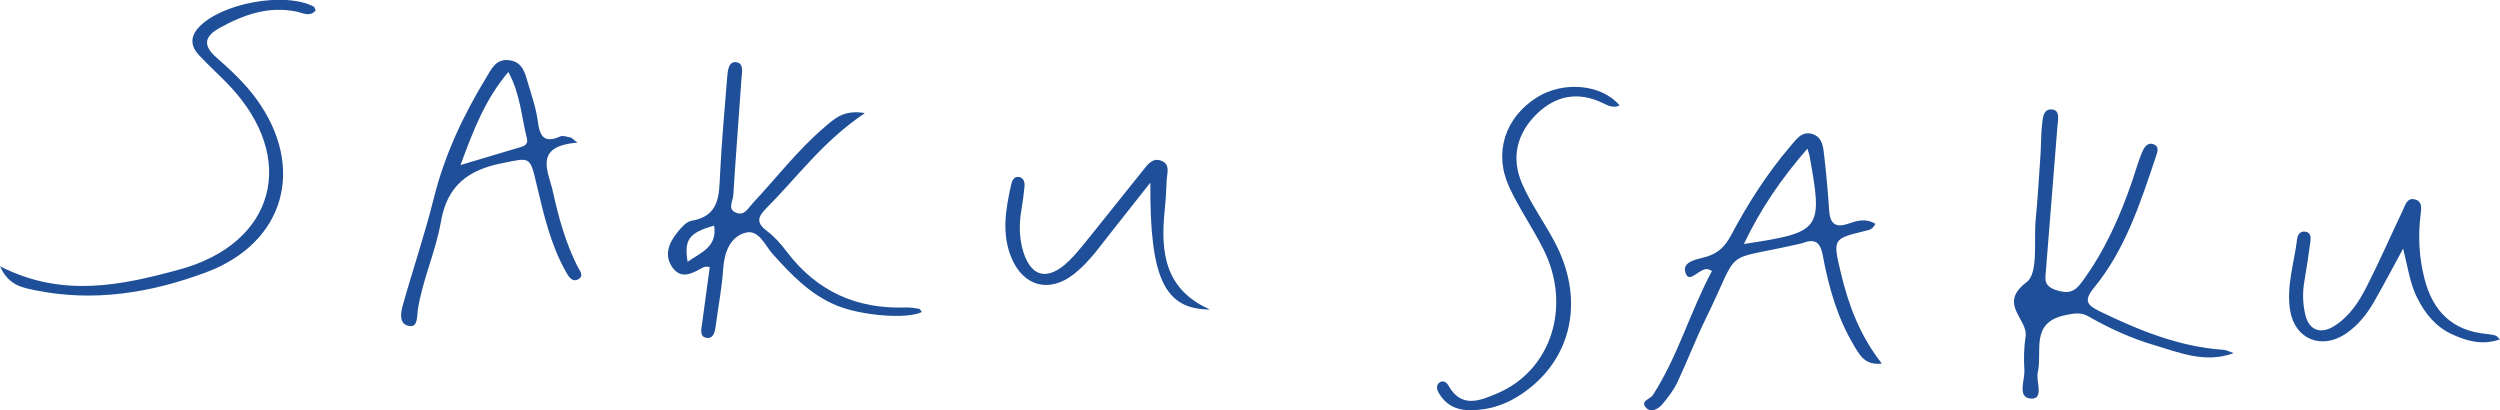 <?xml version="1.0" encoding="UTF-8"?>
<svg id="_レイヤー_2" data-name="レイヤー 2" xmlns="http://www.w3.org/2000/svg" viewBox="0 0 223.28 36.65">
  <defs>
    <style>
      .cls-1 {
        fill: #1f4f98;
      }
    </style>
  </defs>
  <g id="design">
    <g>
      <path class="cls-1" d="M77.22,10.12c-3.73,2.5-6.03,5.73-8.8,8.5-.8,.8-.85,1.32,.09,2.02,.68,.51,1.27,1.19,1.79,1.88,2.68,3.52,6.23,5.1,10.61,4.94,.39-.01,.79,.05,1.18,.12,.1,.02,.16,.19,.24,.29-1.34,.66-5.4,.32-7.59-.58-2.37-.97-4.05-2.74-5.72-4.59-.71-.79-1.26-2.28-2.5-1.9-1.33,.4-1.83,1.75-1.93,3.21-.11,1.66-.43,3.31-.65,4.97-.07,.54-.16,1.26-.79,1.2-.71-.07-.51-.8-.44-1.31,.22-1.65,.45-3.31,.68-5.03-.21,0-.41-.05-.55,.02-.96,.51-1.99,1.2-2.82-.03-.74-1.1-.25-2.19,.51-3.12,.33-.4,.77-.91,1.22-.99,2.51-.42,2.47-2.26,2.56-4.16,.14-2.87,.4-5.73,.63-8.59,.05-.59,.09-1.47,.78-1.42,.75,.06,.54,.94,.5,1.51-.24,3.46-.51,6.93-.73,10.39-.03,.52-.56,1.25,.28,1.56,.72,.27,1.05-.42,1.44-.84,2.14-2.29,4.06-4.8,6.46-6.84,.84-.71,1.67-1.54,3.52-1.24Zm-13.44,10.03c-2.24,.64-2.69,1.23-2.37,3.23,1.2-.83,2.67-1.33,2.37-3.23Z"/>
      <path class="cls-1" d="M199.46,31.55c-2.52,.92-4.81-.06-7.11-.74-2.04-.6-3.98-1.5-5.84-2.56-.65-.37-1.21-.27-1.98-.12-3.26,.64-2.1,3.2-2.53,5.11-.19,.83,.59,2.41-.59,2.36-1.29-.06-.55-1.64-.61-2.56-.06-.99-.04-2.01,.11-3,.23-1.55-2.51-2.88,.09-4.84,1.07-.8,.63-3.66,.81-5.58,.19-1.93,.3-3.86,.43-5.79,.06-.87,.04-1.74,.13-2.6,.06-.64,.09-1.57,.95-1.45,.69,.1,.48,.96,.43,1.54-.34,4.26-.68,8.52-1.02,12.78-.06,.77-.26,1.43,.91,1.81,1.12,.36,1.65,.15,2.29-.71,2.04-2.77,3.42-5.86,4.52-9.09,.28-.82,.51-1.66,.84-2.46,.17-.42,.46-.95,1-.78,.61,.19,.4,.7,.24,1.17-1.38,4.11-2.72,8.26-5.52,11.67-.97,1.18-.56,1.57,.55,2.11,3.5,1.69,7.06,3.15,11,3.42,.31,.02,.61,.19,.91,.29Z"/>
      <path class="cls-1" d="M167.5,19.98c-.24,.5-.55,.56-.87,.63-2.96,.72-2.94,.72-2.22,3.76,.68,2.87,1.69,5.59,3.66,8.1-1.5,.18-1.97-.75-2.46-1.56-1.5-2.49-2.29-5.25-2.81-8.08-.2-1.08-.61-1.56-1.72-1.15-.06,.02-.13,.05-.19,.06-7.37,1.71-5.28,.07-8.55,6.73-.91,1.85-1.64,3.79-2.52,5.65-.34,.71-.83,1.36-1.34,1.97-.34,.41-.97,.79-1.41,.38-.68-.64,.3-.81,.54-1.17,2.25-3.48,3.35-7.49,5.29-11.1-.22-.1-.27-.13-.33-.15-.77-.19-1.66,1.35-2.02,.36-.41-1.12,1.14-1.25,1.92-1.5,1.06-.34,1.63-.96,2.13-1.89,1.5-2.83,3.22-5.52,5.31-7.97,.52-.61,1.02-1.37,1.96-1.08,.92,.29,.97,1.2,1.06,1.99,.18,1.59,.33,3.18,.43,4.77,.07,1.16,.47,1.67,1.71,1.25,.73-.25,1.52-.52,2.41,0Zm-6.08-6.7c-2.36,2.71-4.18,5.39-5.67,8.51,6.91-1.04,7.06-1.25,5.87-7.83-.02-.13-.07-.26-.2-.69Z"/>
      <path class="cls-1" d="M51.57,12.74c-3.99,.32-2.58,2.57-2.18,4.41,.5,2.28,1.12,4.52,2.18,6.63,.18,.36,.67,.89,.02,1.19-.52,.24-.83-.31-1.05-.7-1.36-2.41-1.97-5.08-2.6-7.74-.62-2.64-.57-2.46-3.12-1.95-3.03,.6-4.89,2.02-5.44,5.22-.46,2.68-1.66,5.2-2.07,7.92-.08,.55,.02,1.5-.73,1.4-.95-.13-.81-1.12-.62-1.81,.9-3.21,1.98-6.37,2.78-9.59,.96-3.87,2.63-7.41,4.68-10.78,.47-.77,.87-1.73,2.08-1.56,1.17,.16,1.39,1.13,1.65,2.02,.34,1.15,.74,2.3,.89,3.47,.17,1.36,.61,1.94,2.01,1.31,.25-.11,.63,.06,.95,.11,.19,.15,.38,.3,.58,.45Zm-10.44,2c1.94-.58,3.51-1.05,5.09-1.52,.45-.13,1-.23,.84-.86-.49-1.93-.59-3.99-1.66-5.93-2.06,2.44-3.1,5.13-4.27,8.31Z"/>
      <path class="cls-1" d="M28.18,.95c-.52,.58-1.13,.21-1.67,.09-2.52-.52-4.73,.26-6.89,1.45-1.35,.75-1.52,1.55-.34,2.6,1.3,1.15,2.58,2.32,3.61,3.74,4.46,6.12,2.54,12.88-4.5,15.5-4.95,1.84-10.05,2.67-15.31,1.58-1.12-.23-2.32-.43-3.08-2.13,5.56,2.85,10.85,1.71,16.06,.28,8.53-2.34,10.55-9.91,4.45-16.39-.87-.92-1.82-1.77-2.69-2.69-.74-.77-.9-1.6-.12-2.48,1.95-2.2,7.71-3.28,10.32-1.91,.08,.04,.11,.21,.17,.34Z"/>
      <path class="cls-1" d="M144.65,9.42c-.56,.27-1.05,0-1.51-.22-2.19-1.05-4.18-.68-5.88,.97-1.8,1.75-2.32,3.94-1.32,6.23,.79,1.82,1.99,3.47,2.92,5.23,2.52,4.74,1.72,9.75-2.05,12.88-1.64,1.36-3.49,2.18-5.68,2.12-1.17-.03-2.05-.53-2.63-1.53-.17-.28-.26-.66,.03-.91,.34-.29,.68-.03,.83,.24,1.16,2.07,2.81,1.36,4.35,.71,4.83-2.04,6.68-7.78,4.15-12.85-.95-1.91-2.19-3.67-3.08-5.61-1.4-3.07-.34-6.2,2.48-7.98,2.38-1.5,5.82-1.17,7.39,.72Z"/>
      <path class="cls-1" d="M223.28,30.31c-1.56,.54-2.91,.17-4.23-.43-1.47-.66-2.43-1.82-3.15-3.24-.66-1.3-.85-2.76-1.27-4.44-.98,1.8-1.77,3.31-2.62,4.79-.64,1.1-1.44,2.1-2.51,2.82-2.18,1.46-4.56,.48-4.97-2.12-.34-2.15,.38-4.24,.63-6.35,.05-.42,.33-.76,.82-.63,.4,.1,.41,.49,.37,.83-.16,1.19-.33,2.38-.54,3.57-.18,1.01-.15,2.01,.08,2.99,.32,1.39,1.35,1.78,2.57,1.03,1.35-.84,2.21-2.14,2.9-3.51,1.15-2.25,2.16-4.57,3.25-6.86,.22-.46,.37-1.13,1.07-.95,.68,.17,.58,.83,.51,1.35-.24,1.94-.14,3.85,.35,5.75,.75,2.91,2.5,4.64,5.56,4.92,.26,.02,.53,.07,.79,.14,.1,.03,.17,.15,.39,.36Z"/>
      <path class="cls-1" d="M108.11,27.64c-4.11,.02-5.43-2.77-5.37-11.33-1.23,1.55-2.23,2.83-3.24,4.1-1.13,1.4-2.13,2.92-3.56,4.05-2.21,1.75-4.56,1.14-5.63-1.49-.87-2.15-.48-4.33,0-6.49,.07-.33,.24-.7,.62-.68,.48,.03,.61,.45,.57,.87-.07,.73-.17,1.46-.29,2.18-.18,1.07-.18,2.13,.06,3.18,.64,2.71,2.25,3.2,4.22,1.25,.85-.84,1.57-1.81,2.33-2.74,1.43-1.76,2.82-3.55,4.25-5.31,.41-.51,.86-1.17,1.63-.88,.85,.31,.53,1.11,.5,1.74-.04,.93-.09,1.87-.19,2.8-.36,3.67,.03,7,4.08,8.76Z"/>
    </g>
  </g>
</svg>